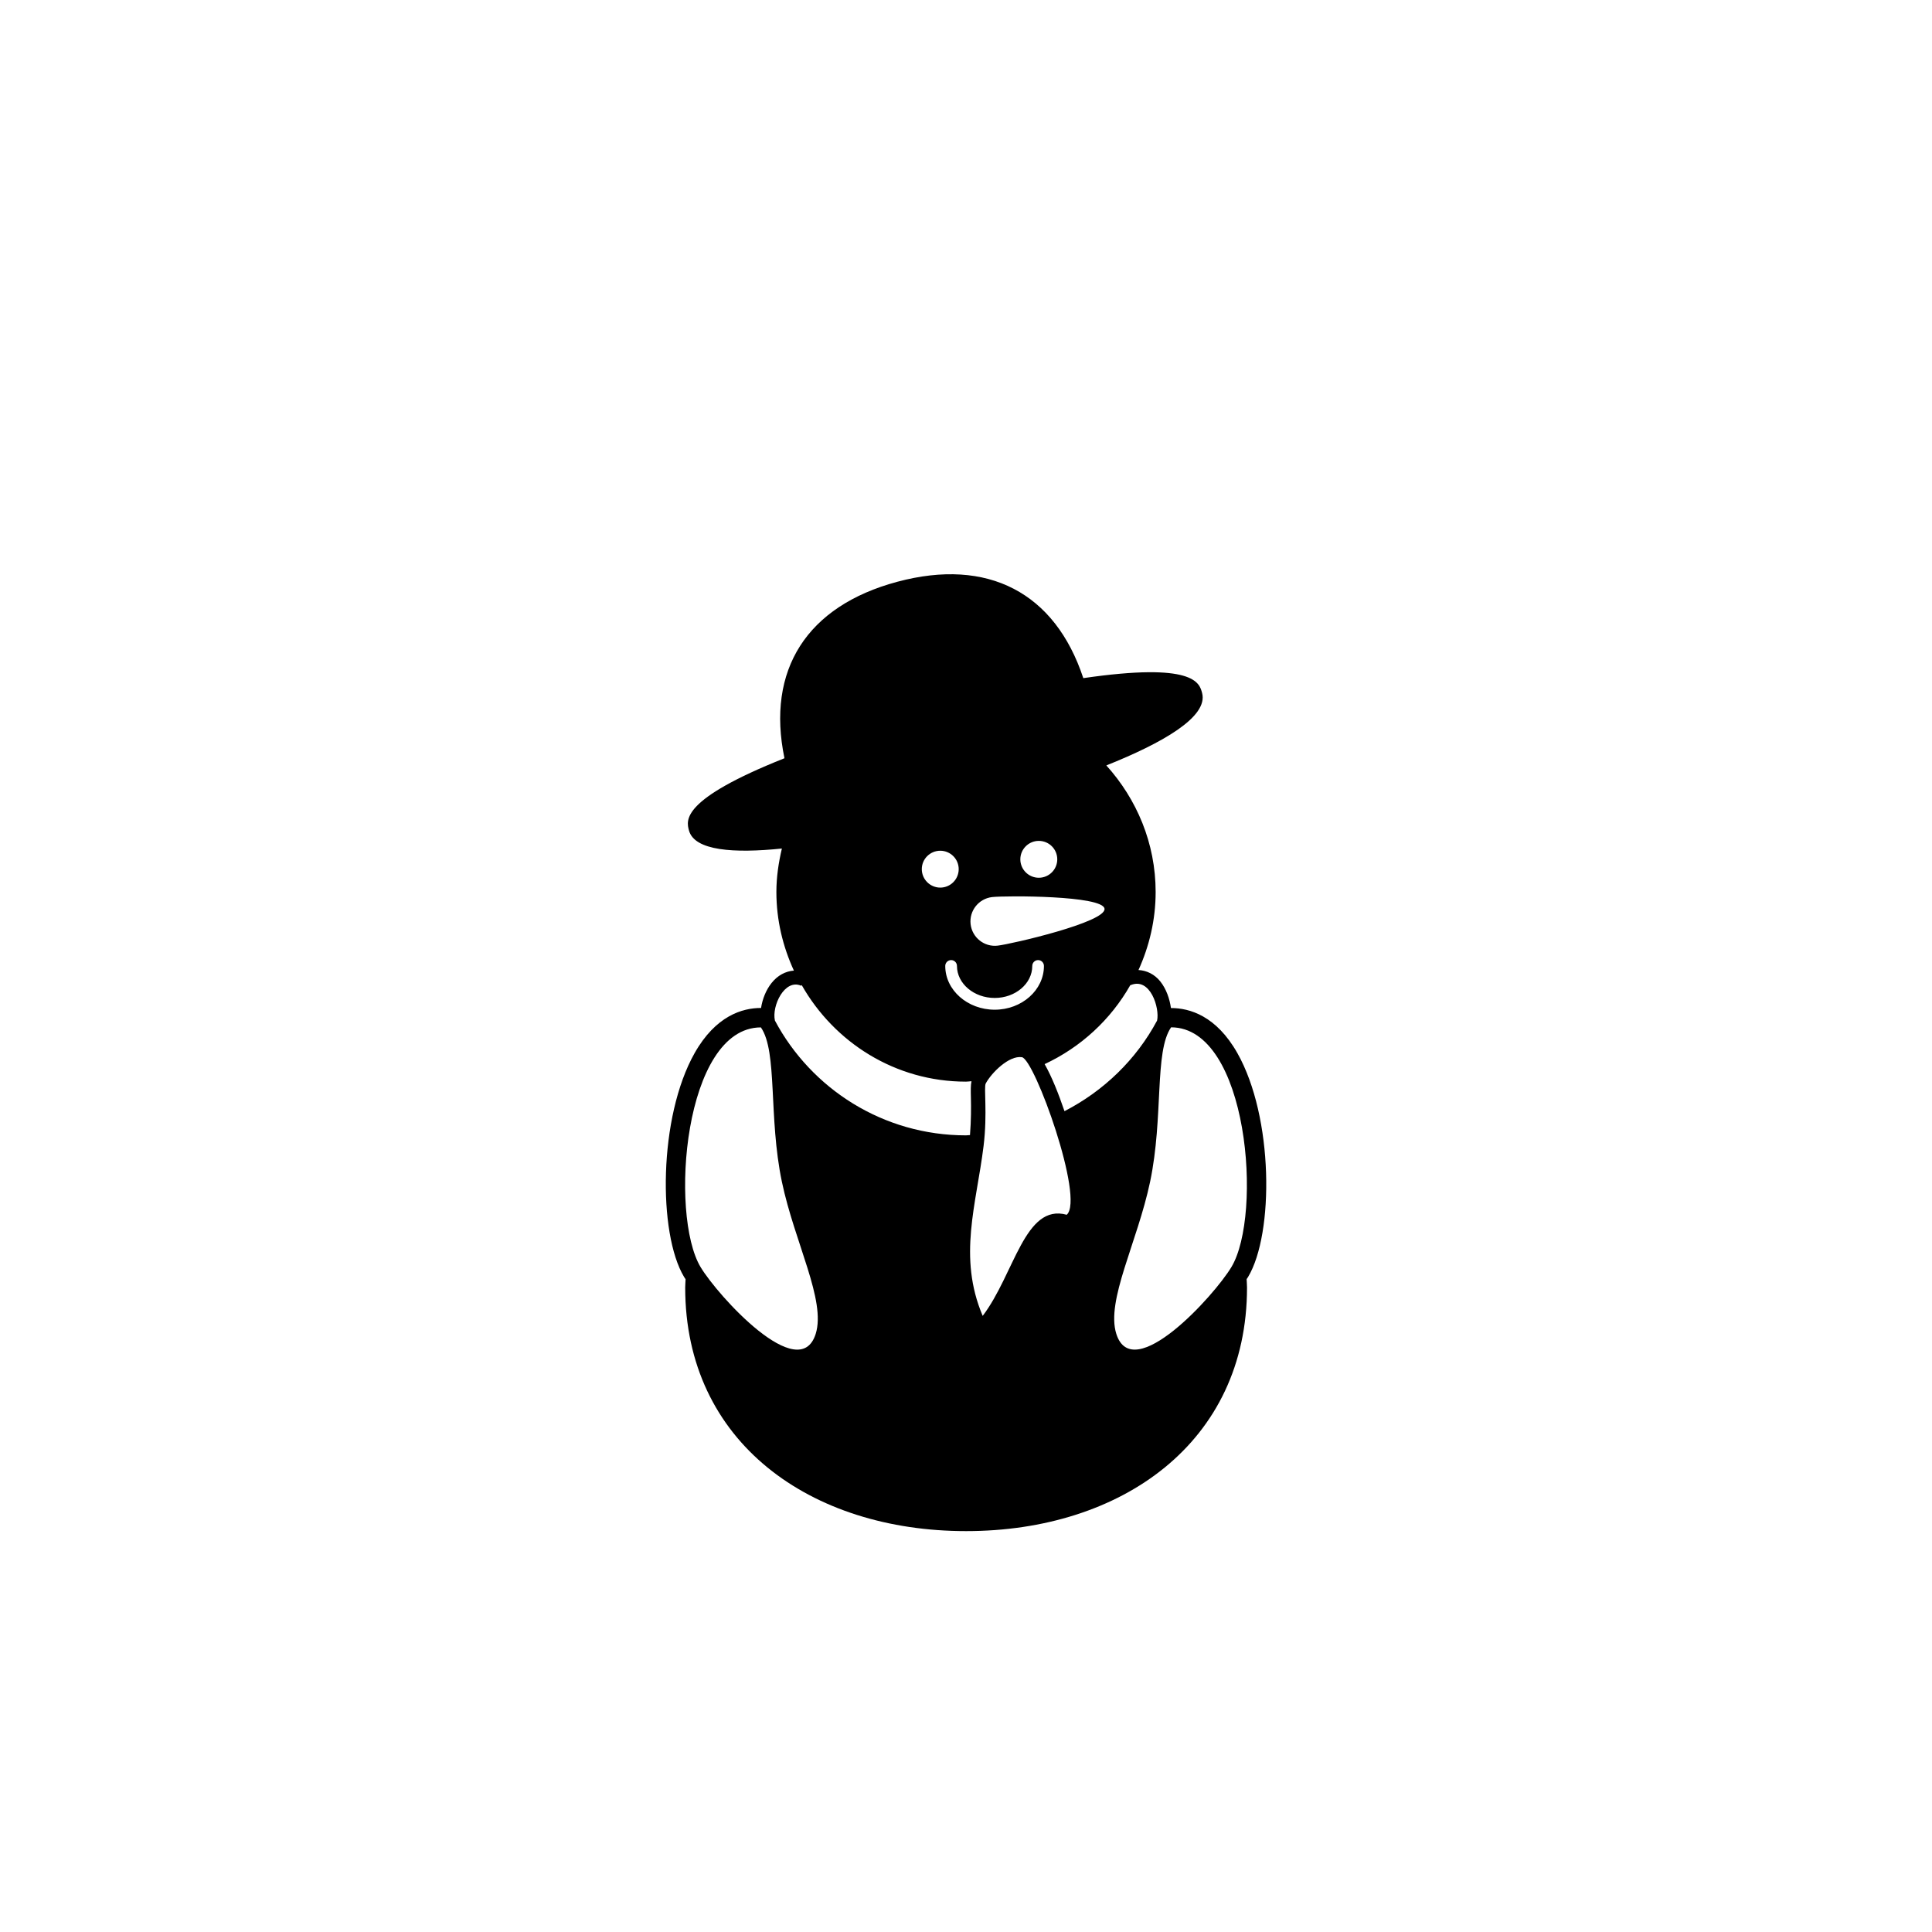 <?xml version="1.0" encoding="utf-8"?>
<!-- Generator: Adobe Illustrator 16.0.4, SVG Export Plug-In . SVG Version: 6.00 Build 0)  -->
<!DOCTYPE svg PUBLIC "-//W3C//DTD SVG 1.1//EN" "http://www.w3.org/Graphics/SVG/1.1/DTD/svg11.dtd">
<svg version="1.1" id="Layer_1" xmlns="http://www.w3.org/2000/svg" xmlns:xlink="http://www.w3.org/1999/xlink" x="0px" y="0px"
	 width="50px" height="50px" viewBox="0 0 50 50" enable-background="new 0 0 50 50" xml:space="preserve">
<path d="M32.023,27.254c-0.545-0.964-1.234-1.166-1.717-1.166h-0.002c-0.033-0.236-0.119-0.492-0.275-0.688
	c-0.15-0.188-0.354-0.284-0.565-0.296c0.28-0.617,0.444-1.297,0.444-2.019c0-1.265-0.491-2.406-1.276-3.276
	c1.437-0.574,2.646-1.254,2.478-1.876c-0.069-0.263-0.213-0.799-3.074-0.383c-0.732-2.214-2.469-3.122-4.813-2.494
	s-3.395,2.283-2.921,4.567c-2.686,1.069-2.542,1.605-2.472,1.868c0.142,0.528,1.163,0.596,2.405,0.469
	c-0.085,0.363-0.142,0.736-0.142,1.125c0,0.729,0.168,1.413,0.453,2.034c-0.215,0.016-0.42,0.122-0.578,0.321
	c-0.146,0.183-0.236,0.417-0.272,0.646h-0.002c-0.482,0-1.17,0.202-1.716,1.166c-0.938,1.657-0.95,4.669-0.274,5.795
	c0.009,0.016,0.028,0.04,0.039,0.059c-0.002,0.068-0.01,0.144-0.01,0.213c0,4.016,3.253,6.306,7.27,6.306
	c4.018,0,7.27-2.29,7.27-6.306c0-0.069-0.008-0.145-0.01-0.215c0.012-0.017,0.029-0.041,0.038-0.057
	C32.973,31.923,32.961,28.911,32.023,27.254z M29.253,25.494c0.001,0.001,0.002,0.002,0.003,0.003
	c0.514-0.221,0.762,0.599,0.689,0.916c-0.538,1.008-1.381,1.821-2.396,2.344c-0.154-0.452-0.328-0.891-0.514-1.218
	C27.969,27.104,28.746,26.389,29.253,25.494z M26.884,21.762c0.265,0,0.478,0.214,0.478,0.477c0,0.263-0.213,0.477-0.478,0.477
	c-0.263,0-0.478-0.214-0.478-0.477C26.406,21.976,26.621,21.762,26.884,21.762z M25.677,23.216c0.349-0.039,2.868-0.044,2.908,0.303
	c0.04,0.348-2.416,0.915-2.765,0.954c-0.347,0.041-0.661-0.209-0.701-0.556C25.08,23.57,25.329,23.256,25.677,23.216z
	 M25.743,25.827c0.536,0,0.972-0.371,0.972-0.828c0-0.084,0.068-0.152,0.151-0.152c0.084,0,0.151,0.068,0.151,0.152
	c0,0.624-0.572,1.132-1.274,1.132c-0.705,0-1.28-0.508-1.28-1.132c0-0.084,0.069-0.152,0.152-0.152c0.084,0,0.151,0.068,0.151,0.152
	C24.767,25.456,25.205,25.827,25.743,25.827z M24.334,22.017c0.264,0,0.477,0.214,0.477,0.476c0,0.264-0.213,0.478-0.477,0.478
	c-0.263,0-0.478-0.214-0.478-0.478C23.856,22.23,24.071,22.017,24.334,22.017z M21.11,34.521c-0.423,1.338-2.532-0.984-2.979-1.729
	c-0.812-1.354-0.436-6.203,1.561-6.203c0.436,0.63,0.192,2.319,0.543,3.995C20.565,32.158,21.382,33.658,21.11,34.521z M25,29.383
	c-2.143,0-4.003-1.203-4.945-2.97c-0.087-0.38,0.253-1.09,0.678-0.902c0.005-0.006,0.01-0.011,0.015-0.017
	c0.843,1.484,2.421,2.499,4.252,2.499c0.048,0,0.094-0.009,0.142-0.011c-0.022,0.104-0.02,0.229-0.015,0.437
	c0.006,0.233,0.006,0.578-0.024,0.957C25.068,29.376,25.035,29.383,25,29.383z M27.607,31.438c-1.088-0.301-1.352,1.535-2.175,2.617
	c-0.648-1.527-0.163-2.884,0.023-4.398c0.104-0.848,0.001-1.518,0.056-1.618c0.152-0.28,0.604-0.729,0.935-0.679
	C26.775,27.409,28.074,31.021,27.607,31.438z M31.869,32.791c-0.447,0.745-2.557,3.068-2.979,1.729
	c-0.272-0.861,0.543-2.361,0.875-3.938c0.351-1.676,0.106-3.365,0.543-3.995C32.305,26.588,32.682,31.438,31.869,32.791z"/>
</svg>
